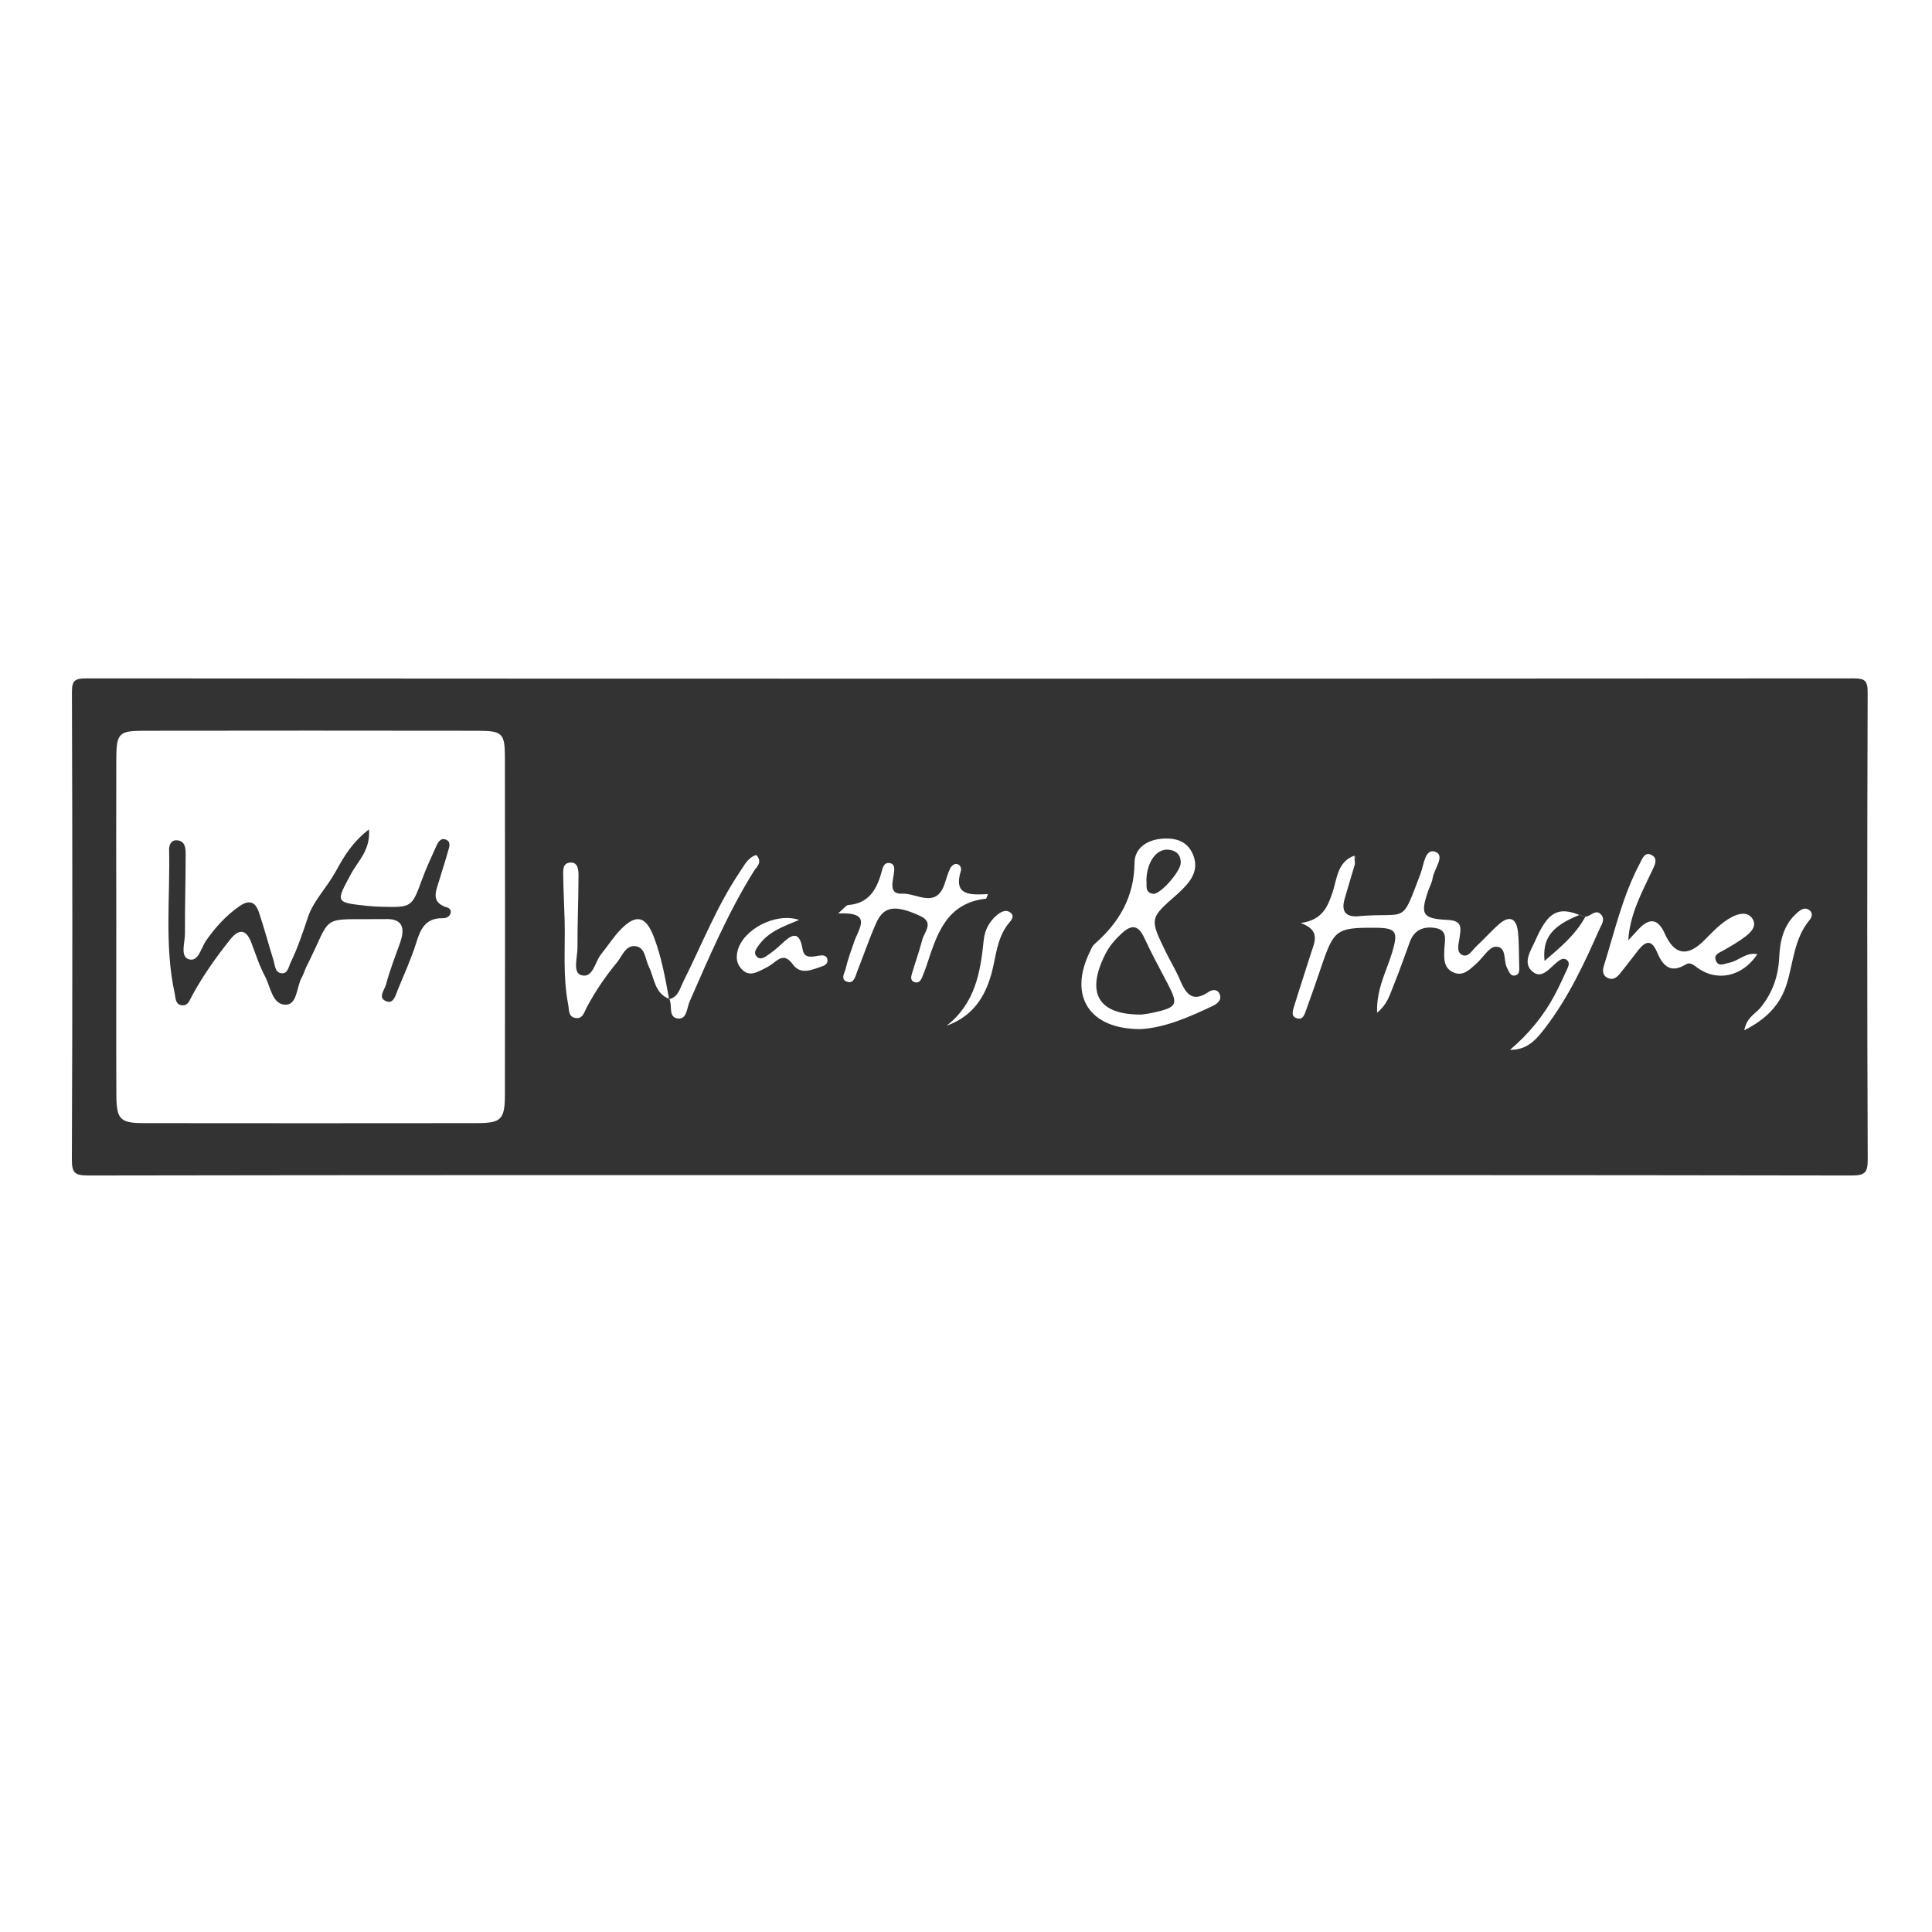 <?xml version="1.0" encoding="utf-8"?>
<!-- Generator: Adobe Illustrator 25.4.1, SVG Export Plug-In . SVG Version: 6.00 Build 0)  -->
<svg version="1.1" id="Layer_1" xmlns="http://www.w3.org/2000/svg" xmlns:xlink="http://www.w3.org/1999/xlink" x="0px" y="0px"
	 viewBox="0 0 300 300" style="enable-background:new 0 0 300 300;" xml:space="preserve">
<style type="text/css">
	.st0{fill:#333333;}
</style>
<g>
	<path class="st0" d="M150.28,182.47c-45.52,0-91.05-0.02-136.57,0.06c-2.13,0-2.56-0.42-2.55-2.55c0.1-24.14,0.09-48.27,0.01-72.41
		c-0.01-1.85,0.37-2.23,2.23-2.23c91.46,0.06,182.92,0.06,274.38,0c1.85,0,2.24,0.37,2.23,2.23c-0.08,24.14-0.09,48.28,0.01,72.41
		c0.01,2.13-0.42,2.55-2.55,2.55C241.74,182.45,196.01,182.47,150.28,182.47z M246.17,142.35c-0.31-0.09-0.62-0.19-0.93-0.28
		c-3.32-1.31-4.89-0.47-6.82,3.94c-0.67,1.53-2.06,3.46-0.49,4.83c1.5,1.31,2.72-0.57,3.9-1.48c0.41-0.32,0.88-0.67,1.4-0.34
		c0.56,0.35,0.36,0.93,0.15,1.39c-0.64,1.4-1.29,2.81-2.01,4.17c-1.73,3.23-4.05,6.02-6.9,8.44c2.76,0.04,4.17-1.72,5.51-3.47
		c3.53-4.63,6-9.86,8.33-15.16c0.33-0.74,0.96-1.56,0.36-2.31C247.81,141.02,247.01,142.31,246.17,142.35z M103.93,155.11
		c0.53,1.02-0.25,2.92,1.4,3.05c1.34,0.1,1.32-1.64,1.74-2.61c3.03-6.91,5.98-13.85,9.99-20.28c0.41-0.66,1.42-1.37,0.37-2.51
		c-1.3,0.41-1.84,1.58-2.51,2.57c-3.61,5.34-5.93,11.34-8.8,17.06c-0.55,1.09-0.77,2.42-2.22,2.77c-0.59-3.25-1.17-6.51-2.35-9.62
		c-1.25-3.3-2.74-3.68-5.14-1.24c-1.15,1.17-2.03,2.6-3.07,3.87c-0.98,1.2-1.25,3.8-3.09,3.25c-1.37-0.41-0.57-2.79-0.58-4.28
		c-0.02-3.72,0.16-7.43,0.16-11.15c0-0.85-0.04-2.16-1.32-2.05c-1.23,0.1-1.06,1.36-1.05,2.25c0.03,2.27,0.16,4.54,0.22,6.81
		c0.1,4.33-0.3,8.69,0.55,12.98c0.15,0.77-0.02,1.83,1.02,2.07c1.25,0.28,1.46-0.89,1.88-1.67c1.32-2.47,2.89-4.78,4.67-6.93
		c0.82-1,1.35-2.72,2.87-2.53c1.55,0.19,1.5,2.02,2.08,3.18C101.63,151.88,101.61,154.24,103.93,155.11z M210.32,132.86
		c-2.62,0.93-2.7,3.52-3.36,5.56c-0.78,2.39-1.61,4.43-4.98,4.91c3.21,1.15,2.1,3.05,1.55,4.81c-0.83,2.67-1.73,5.31-2.54,7.99
		c-0.19,0.64-0.61,1.59,0.26,1.94c1.13,0.46,1.35-0.66,1.62-1.39c0.82-2.23,1.6-4.49,2.36-6.74c1.89-5.56,2.35-5.9,8.14-5.88
		c3.47,0.01,3.79,0.53,2.8,3.84c-0.86,2.88-2.45,5.6-2.34,9.35c1.6-1.3,1.95-2.73,2.47-3.99c0.94-2.3,1.76-4.65,2.61-6.98
		c0.69-1.89,2.13-2.48,3.95-2.18c1.99,0.32,1.49,1.88,1.42,3.19c-0.07,1.47-0.17,3.07,1.48,3.74c1.49,0.61,2.52-0.54,3.52-1.43
		c1-0.9,1.95-2.56,2.95-2.59c1.82-0.05,1.16,2.18,1.8,3.32c0.3,0.55,0.49,1.29,1.23,1.14c0.77-0.16,0.66-0.93,0.64-1.55
		c-0.06-1.76-0.01-3.52-0.2-5.27c-0.22-2.02-1.29-2.58-2.91-1.16c-1.25,1.09-2.34,2.35-3.56,3.47c-0.65,0.6-1.25,1.81-2.23,1.3
		c-0.9-0.47-0.49-1.71-0.37-2.59c0.2-1.54,0.55-2.72-1.88-2.83c-3.95-0.18-4.25-0.9-2.92-4.68c0.21-0.59,0.54-1.15,0.62-1.75
		c0.2-1.45,2-3.53,0.46-4.13c-1.64-0.64-1.82,2.03-2.3,3.3c-3.08,8.12-1.93,6.08-9.39,6.66c-0.1,0.01-0.21,0.03-0.31,0.04
		c-2.02,0.15-2.65-0.83-2.12-2.68c0.51-1.79,1.05-3.56,1.58-5.34C210.66,133.79,210.75,133.31,210.32,132.86z M18.06,143.64
		c0,8.8-0.03,17.61,0.01,26.41c0.02,3.79,0.58,4.35,4.35,4.35c17.21,0.02,34.42,0.02,51.63,0c3.76-0.01,4.34-0.56,4.35-4.35
		c0.03-17.5,0.03-35.01,0-52.51c-0.01-3.68-0.41-4.06-4.19-4.07c-17.31-0.02-34.63-0.03-51.94,0c-3.82,0.01-4.2,0.41-4.21,4.38
		C18.03,126.45,18.05,135.04,18.06,143.64z M177.06,159.8c3.78-0.19,7.57-1.85,11.3-3.62c0.72-0.34,1.49-1,0.95-1.97
		c-0.36-0.65-1.12-0.54-1.65-0.18c-2.66,1.82-3.61,0.07-4.51-2.04c-0.61-1.42-1.43-2.75-2.11-4.14c-2.55-5.24-2.54-5.24,1.72-8.96
		c0.23-0.2,0.45-0.42,0.68-0.64c1.67-1.6,2.83-3.39,1.71-5.77c-0.85-1.81-2.46-2.34-4.38-2.27c-2.52,0.09-4.58,1.41-4.6,3.74
		c-0.05,5.35-2.38,9.29-6.22,12.65c-0.37,0.32-0.55,0.87-0.78,1.33C165.93,154.68,169.14,159.8,177.06,159.8z M252.84,146.01
		c0.22-3.92,2.02-7.27,3.64-10.69c0.39-0.83,1.05-1.92,0.07-2.51c-1.17-0.71-1.58,0.64-1.97,1.37c-2.63,4.98-3.86,10.46-5.53,15.78
		c-0.21,0.67-0.26,1.48,0.58,1.89c0.82,0.4,1.42-0.07,1.89-0.64c0.99-1.2,1.9-2.45,2.87-3.67c1.08-1.36,2.04-1.75,2.89,0.26
		c0.85,2.02,2.01,3.48,4.48,1.96c0.61-0.37,1.11-0.02,1.66,0.4c3.13,2.38,7.11,1.54,9.46-1.99c-1.73-0.37-2.88,1.03-4.35,1.32
		c-0.77,0.15-1.73,0.74-2.12-0.42c-0.3-0.9,0.59-1.13,1.22-1.5c1.16-0.66,2.34-1.34,3.4-2.15c0.91-0.7,1.89-1.71,1.02-2.87
		c-0.78-1.03-2.12-0.69-3.15-0.14c-1.66,0.88-2.92,2.25-4.24,3.58c-2.65,2.67-4.68,2.29-6.16-1.03c-1-2.23-2.27-2.52-3.98-0.77
		C253.95,144.79,253.4,145.41,252.84,146.01z M153.4,138.84c-2.78,0.13-5.39,0.25-4.2-3.61c0.15-0.49-0.17-1.1-0.79-1.08
		c-0.31,0.01-0.73,0.39-0.87,0.7c-0.35,0.74-0.58,1.55-0.84,2.33c-1.31,4.03-4.37,1.47-6.59,1.59c-2.1,0.11-1.51-1.68-1.33-3
		c0.09-0.69,0.29-1.64-0.69-1.76c-0.9-0.11-1.05,0.86-1.24,1.53c-0.75,2.66-2.01,4.76-5.14,4.99c-0.31,0.02-0.58,0.46-1.57,1.31
		c5.43-0.27,3.21,2.31,2.5,4.38c-0.47,1.37-0.98,2.73-1.31,4.14c-0.16,0.69-0.93,1.8,0.29,2.11c1.02,0.26,1.21-0.92,1.49-1.64
		c1-2.49,1.85-5.05,2.94-7.5c1.17-2.64,2.97-2.88,6.84-1.1c2.19,1.01,0.66,2.44,0.33,3.67c-0.47,1.8-1.1,3.55-1.63,5.33
		c-0.15,0.51-0.22,1.08,0.43,1.28c0.61,0.2,0.95-0.23,1.16-0.75c0.23-0.58,0.47-1.15,0.67-1.74c1.59-4.82,3.01-9.79,9.28-10.48
		C153.16,139.54,153.19,139.37,153.4,138.84z M124.08,142.85c-3.56-1.23-8.62,1.43-9.52,4.69c-0.32,1.16-0.19,2.26,0.79,3.13
		c0.98,0.86,1.94,0.42,2.89-0.04c0.65-0.32,1.32-0.65,1.87-1.1c1.11-0.9,1.91-1.28,3,0.22c1.23,1.7,3,0.82,4.56,0.3
		c0.53-0.17,0.97-0.55,0.79-1.15c-0.18-0.63-0.8-0.58-1.3-0.5c-1.05,0.17-2.28,0.49-2.52-0.95c-0.54-3.26-1.87-2.2-3.4-0.76
		c-0.6,0.57-1.25,1.09-1.93,1.56c-0.58,0.41-1.31,0.95-1.9,0.17c-0.44-0.57,0.09-1.19,0.44-1.68
		C119.37,144.62,121.74,143.82,124.08,142.85z M270.85,159.98c3.49-1.77,5.63-3.99,6.63-7.31c1.01-3.33,1.13-6.98,3.52-9.82
		c0.44-0.52,0.51-1.19-0.15-1.6c-0.63-0.4-1.24,0.02-1.69,0.4c-2.14,1.81-2.76,4.29-2.88,6.94c-0.13,2.99-1.05,5.64-2.99,7.97
		C272.53,157.46,271.24,157.96,270.85,159.98z M146.98,159.28c4.51-1.62,6.37-5.13,7.27-9.32c0.5-2.33,0.82-4.7,2.42-6.63
		c0.37-0.45,0.92-1.04,0.25-1.61c-0.52-0.43-1.18-0.29-1.73,0.09c-1.46,1.01-2.28,2.53-2.44,4.18
		C152.25,151.03,151.39,155.85,146.98,159.28z"/>
	<path class="st0" d="M246.17,142.35c-1.5,2.76-3.82,4.71-6.33,6.86c-0.36-3.56,1.15-5.42,5.4-7.14
		C245.55,142.16,245.86,142.26,246.17,142.35z"/>
	<path class="st0" d="M210.38,134.27c-0.02-0.47-0.04-0.94-0.06-1.42C210.75,133.31,210.66,133.79,210.38,134.27z"/>
	<path class="st0" d="M57.29,128.79c0.26,3.24-1.71,4.9-2.78,6.9c-2.4,4.46-2.47,4.43,2.47,4.97c0.72,0.08,1.45,0.12,2.17,0.14
		c4.82,0.12,4.79,0.11,6.42-4.33c0.64-1.74,1.43-3.43,2.2-5.13c0.25-0.56,0.65-1.24,1.37-1c0.97,0.32,0.63,1.18,0.43,1.85
		c-0.42,1.49-0.91,2.97-1.35,4.46c-0.5,1.67-1.43,3.47,1.21,4.26c0.43,0.13,0.68,0.49,0.52,0.95c-0.2,0.57-0.75,0.73-1.26,0.72
		c-2.64-0.03-3.41,1.71-4.07,3.86c-0.77,2.46-1.86,4.82-2.84,7.22c-0.34,0.83-0.63,2.19-1.7,1.85c-1.54-0.5-0.35-1.82-0.14-2.63
		c0.58-2.2,1.42-4.32,2.18-6.47c0.85-2.4,0.38-3.87-2.53-3.69c-0.1,0.01-0.21,0-0.31,0c-9.95,0.1-7.51-0.92-11.68,7.35
		c-0.28,0.55-0.44,1.17-0.74,1.71c-0.83,1.48-0.68,4.24-2.52,4.23c-2.07-0.01-2.32-2.78-3.2-4.43c-0.87-1.63-1.44-3.43-2.1-5.17
		c-0.81-2.16-1.94-2.23-3.3-0.52c-2.2,2.75-4.23,5.62-5.92,8.73c-0.37,0.68-0.64,1.7-1.73,1.45c-0.88-0.2-0.81-1.14-0.96-1.8
		c-1.61-7.37-0.7-14.85-0.87-22.28c-0.02-0.75,0.27-1.56,1.2-1.51c1.27,0.07,1.37,1.19,1.37,2.08c0,4.14-0.13,8.28-0.11,12.42
		c0.01,1.38-0.78,3.52,0.59,3.97c1.5,0.49,1.91-1.78,2.69-2.89c1.44-2.06,3.06-3.86,5.14-5.32c1.6-1.12,2.52-0.68,3.06,0.91
		c0.83,2.45,1.48,4.95,2.26,7.42c0.24,0.75,0.22,1.87,1.15,2.04c1.07,0.2,1.19-0.96,1.52-1.65c1.12-2.3,1.91-4.72,2.72-7.13
		c0.82-2.43,2.94-4.58,4.28-7C53.36,133.07,54.66,130.82,57.29,128.79z"/>
	<path class="st0" d="M177.3,157.54c-6.86,0.07-8.71-3.4-5.63-9.45c0.62-1.22,1.49-2.2,2.48-3.13c1.5-1.4,2.58-1.4,3.52,0.64
		c1.12,2.43,2.41,4.78,3.65,7.16c1.68,3.21,1.48,3.65-2.14,4.46C178.38,157.4,177.56,157.5,177.3,157.54z"/>
	<path class="st0" d="M178.01,136.67c0.08-2.87,1.59-4.92,3.45-4.73c1.18,0.12,1.88,0.77,1.89,2.01c0.01,1.35-3.21,5-4.3,4.84
		C177.67,138.58,178.14,137.42,178.01,136.67z"/>
</g>
</svg>
